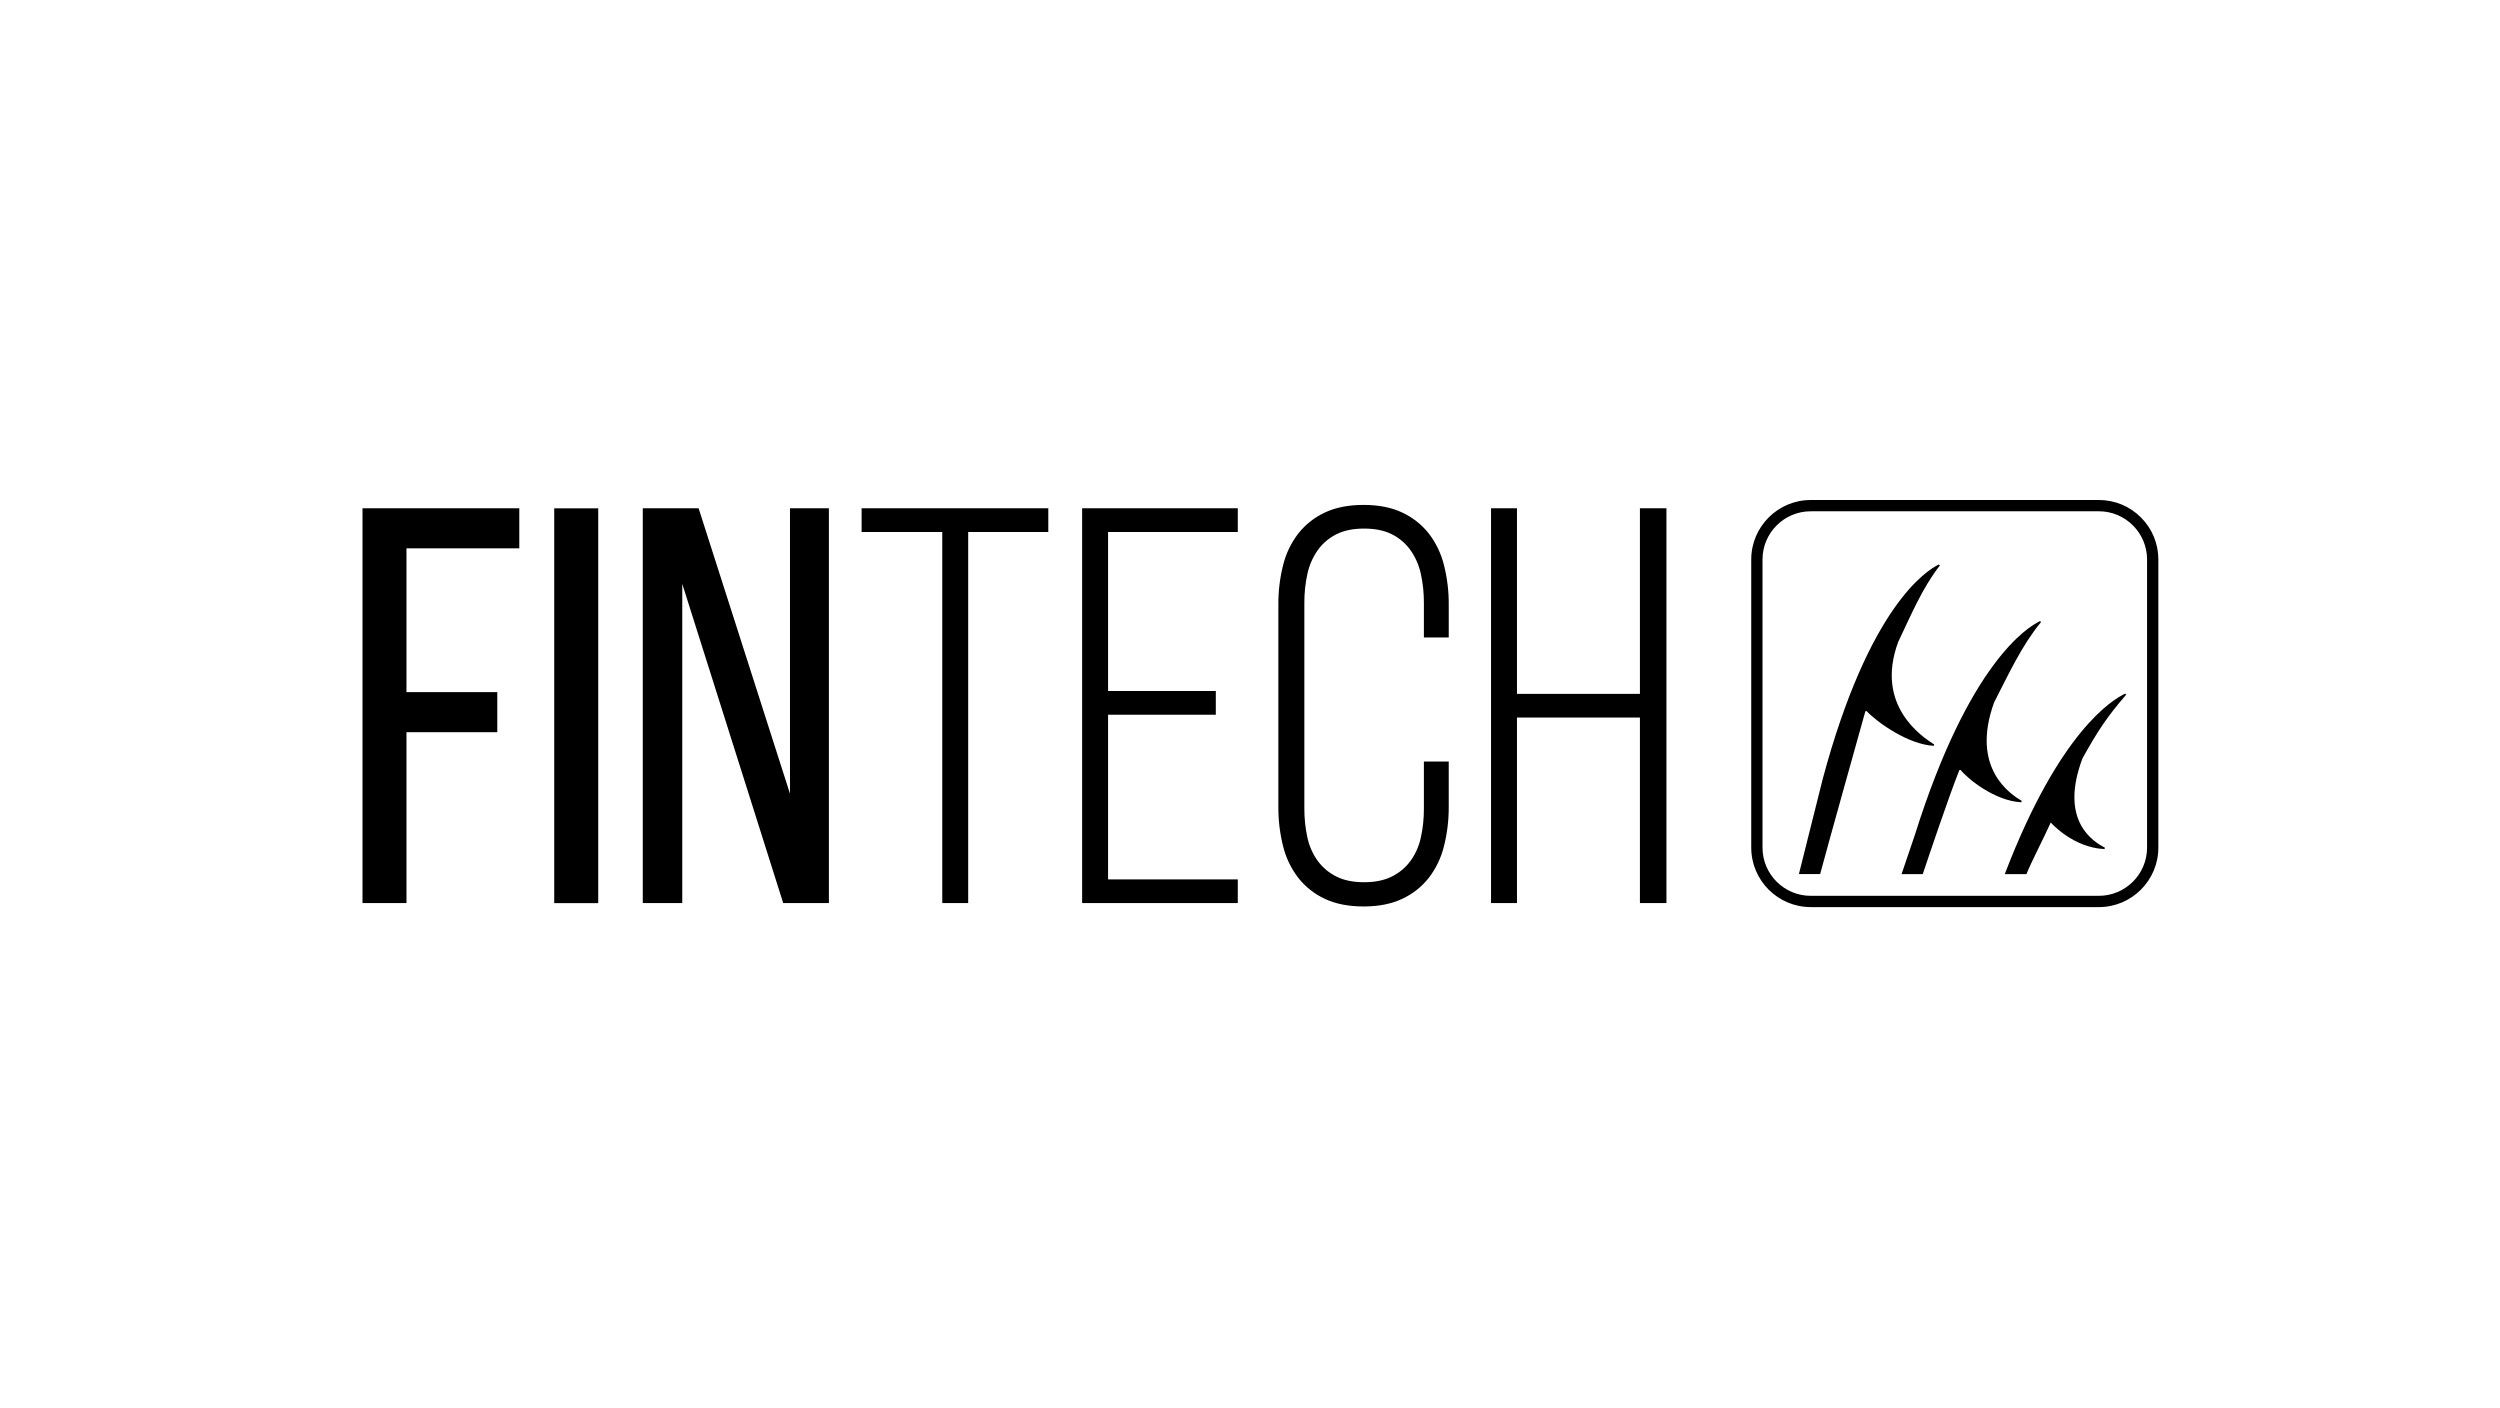 <?xml version="1.0" encoding="UTF-8"?>
<svg xmlns="http://www.w3.org/2000/svg" width="600" height="338" viewBox="0 0 600 338" fill="none">
  <g clip-path="url(#clip0_1878_1506)">
    <path d="M119.348 166.116V175.727H97.554V216.74H87V121.99H124.631V131.594H97.554V166.112H119.348V166.116ZM133.015 121.994H143.573V216.744H133.015V121.994ZM163.743 216.74H154.266V121.99H167.667L189.595 190.483V121.99H198.934V216.74H187.972L163.743 140.125V216.74ZM226.145 216.74V127.674H206.787V121.99H251.59V127.674H232.366V216.74H226.141H226.145ZM291.794 165.847V171.53H265.938V211.057H297.069V216.74H259.712V121.99H297.069V127.674H265.938V165.843H291.794V165.847ZM327.255 121.179C330.861 121.179 333.952 121.788 336.526 123.004C339.006 124.157 341.187 125.87 342.89 128.014C344.618 130.263 345.864 132.844 346.545 135.594C347.334 138.714 347.724 141.921 347.697 145.138V152.987H341.734V144.73C341.752 142.362 341.502 140.001 340.993 137.689C340.548 135.643 339.698 133.712 338.49 132.002C337.334 130.393 335.8 129.091 334.026 128.212C332.219 127.307 330.005 126.858 327.389 126.858C324.77 126.858 322.559 127.311 320.756 128.212C318.979 129.091 317.445 130.39 316.289 132.002C315.08 133.708 314.227 135.643 313.786 137.689C313.277 140.001 313.026 142.362 313.045 144.73V194C313.03 196.368 313.277 198.729 313.786 201.041C314.22 203.069 315.073 204.981 316.289 206.661C317.46 208.24 318.994 209.516 320.756 210.38C322.559 211.285 324.774 211.738 327.389 211.734C330.008 211.734 332.219 211.282 334.026 210.38C335.789 209.512 337.319 208.236 338.49 206.661C339.706 204.985 340.559 203.069 340.993 201.041C341.505 198.729 341.752 196.368 341.734 194V182.765H347.694V193.592C347.716 196.81 347.331 200.016 346.541 203.137C345.86 205.89 344.618 208.472 342.886 210.717C341.184 212.86 339.006 214.574 336.522 215.726C333.948 216.942 330.858 217.552 327.251 217.552C323.644 217.552 320.55 216.942 317.976 215.726C315.492 214.578 313.314 212.86 311.612 210.717C309.88 208.472 308.634 205.89 307.957 203.137C307.167 200.016 306.782 196.81 306.808 193.592V145.138C306.782 141.921 307.167 138.714 307.957 135.594C308.634 132.84 309.88 130.259 311.612 128.014C313.314 125.87 315.492 124.157 317.976 123.004C320.55 121.788 323.641 121.179 327.251 121.179M364.073 172.211V216.74H357.848V121.99H364.073V166.527H393.581V121.99H399.945V216.74H393.581V172.211H364.073ZM434.572 217.702C426.704 217.702 420.298 211.3 420.298 203.428V134.273C420.298 126.405 426.704 120 434.572 120H503.73C507.543 120 511.127 121.485 513.825 124.183C516.518 126.88 518.004 130.465 518.004 134.277V203.432C518.004 211.3 511.602 217.705 503.73 217.705H434.572V217.702ZM434.572 122.709C428.196 122.709 423.007 127.898 423.003 134.273V203.432C423.003 209.811 428.193 214.997 434.572 214.997H503.73C510.106 214.997 515.295 209.807 515.295 203.432V134.273C515.295 127.894 510.109 122.709 503.73 122.705H434.572V122.709ZM447.977 170.647L447.685 170.714C447.685 170.714 437.905 205.613 436.835 209.781H431.736C432.634 206.201 437.37 187.258 437.475 186.865C448.564 145.598 462.299 136.922 465.355 135.459L465.557 135.729C461.36 141.101 458.677 147.551 455.568 154.065L455.561 154.084C449.889 169.438 461.464 176.921 464.207 178.672L464.106 179.001C457.903 178.676 450.383 173.247 447.977 170.65V170.647ZM470.545 184.782L470.245 184.83C467.731 191.082 462.568 206.493 461.461 209.785H456.376C457.132 207.54 459.448 200.761 459.594 200.297C472.509 159.251 486.49 150.541 489.633 149.048L489.831 149.317C485.2 154.955 482.076 161.772 478.574 168.604L478.581 168.596C472.831 184.463 482.629 190.652 485.215 192.219L485.113 192.549C478.727 192.223 472.213 186.884 470.545 184.782ZM505.175 203.447L505.085 203.78C497.542 203.451 492.274 197.498 492.274 197.498L492.196 197.367C490.471 201.214 487.53 206.833 486.344 209.789H481.144C494.239 175.514 507.038 167.856 510.072 166.464L510.274 166.733C505.646 172.076 503.405 175.518 499.806 181.99L499.791 182.017C494.081 197.177 502.574 202.059 505.167 203.447H505.175Z" fill="black"></path>
  </g>
  <defs>
    <clipPath id="clip0_1878_1506">
      <rect width="431" height="97.702" fill="white" transform="translate(87 120)"></rect>
    </clipPath>
  </defs>
</svg>
